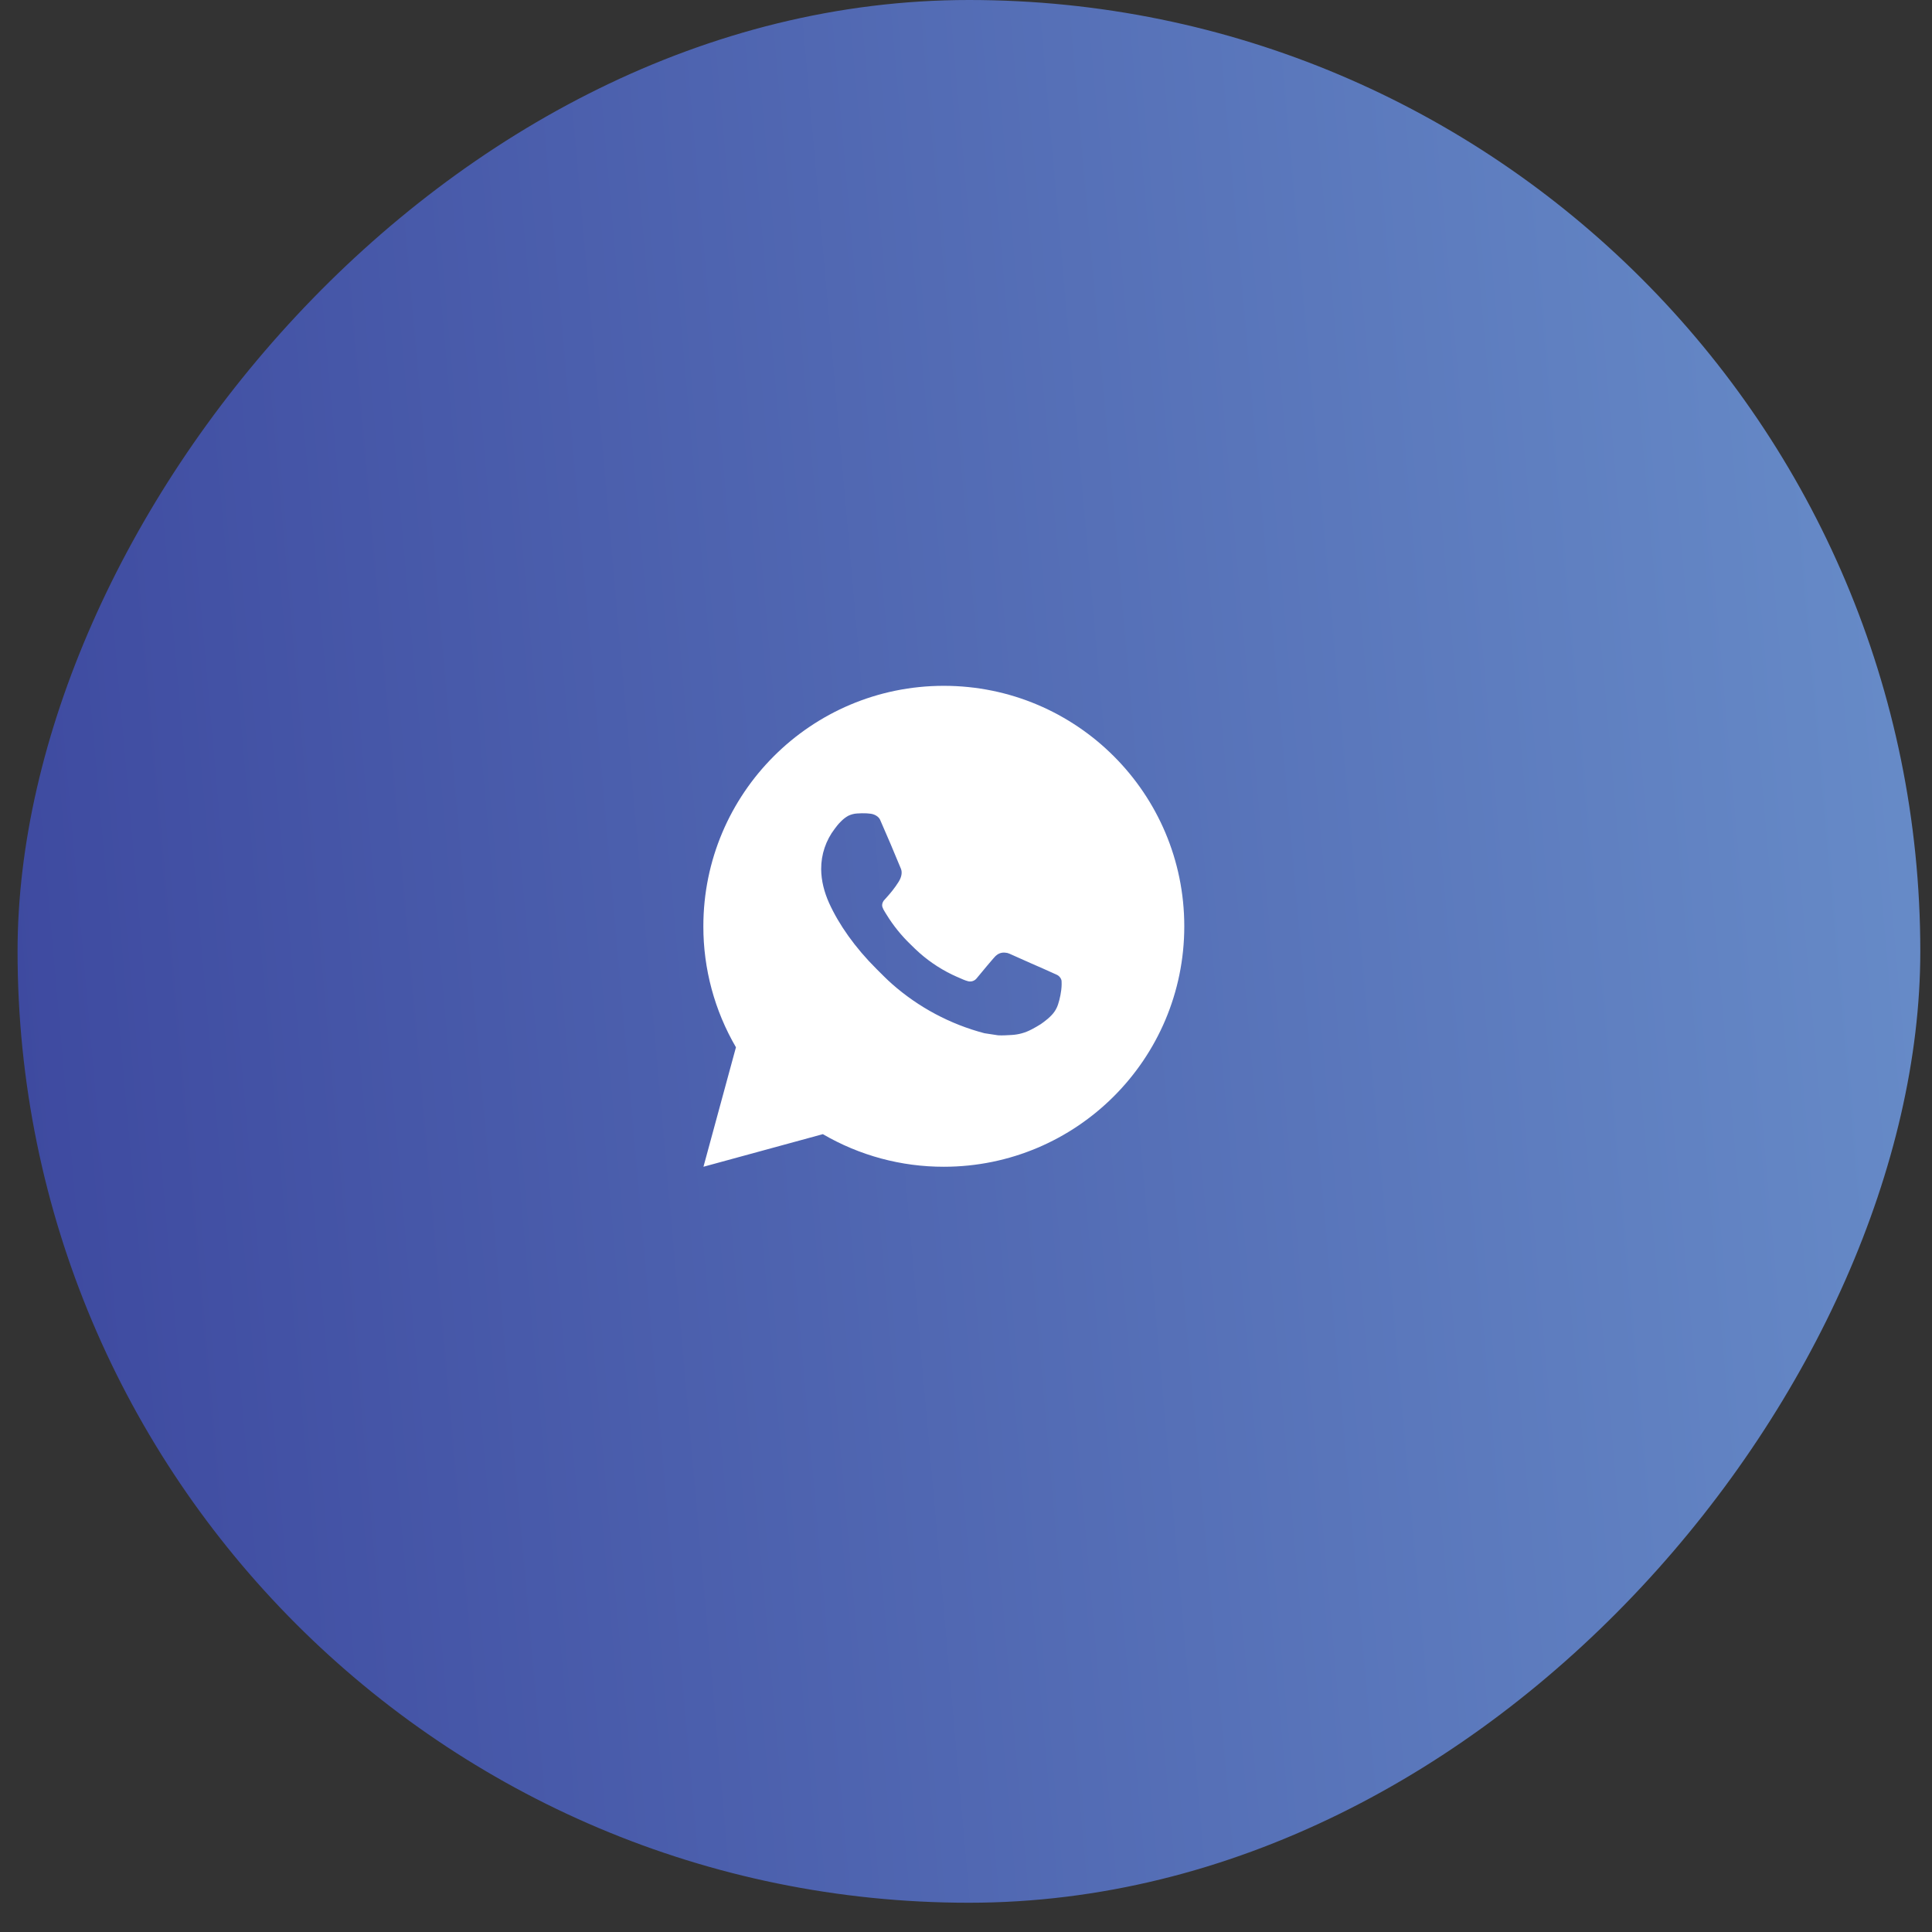 <?xml version="1.0" encoding="UTF-8"?> <svg xmlns="http://www.w3.org/2000/svg" width="55" height="55" viewBox="0 0 55 55" fill="none"><rect x="0" y="0" width="55" height="55" fill="#333333" stroke="none"/><rect width="54.167" height="54.167" rx="27.083" transform="matrix(-1 0 0 1 54.667 0)" fill="url(#paint0_linear_243_4396)"></rect><path d="M20.026 33.215L20.951 29.814C20.342 28.769 20.021 27.58 20.023 26.37C20.023 22.589 23.088 19.524 26.868 19.524C30.649 19.524 33.714 22.589 33.714 26.37C33.714 30.15 30.649 33.215 26.868 33.215C25.659 33.217 24.47 32.897 23.425 32.287L20.026 33.215ZM24.398 23.158C24.31 23.163 24.223 23.187 24.144 23.226C24.07 23.268 24.002 23.321 23.943 23.382C23.861 23.46 23.814 23.527 23.764 23.592C23.511 23.921 23.375 24.325 23.377 24.741C23.379 25.076 23.466 25.402 23.603 25.708C23.883 26.325 24.344 26.979 24.953 27.585C25.099 27.73 25.242 27.877 25.396 28.013C26.151 28.678 27.051 29.158 28.025 29.414L28.414 29.473C28.541 29.48 28.667 29.471 28.795 29.464C28.994 29.454 29.189 29.4 29.365 29.306C29.454 29.26 29.542 29.21 29.627 29.156C29.627 29.156 29.657 29.137 29.713 29.094C29.805 29.026 29.862 28.977 29.939 28.897C29.995 28.838 30.045 28.769 30.082 28.69C30.136 28.579 30.189 28.366 30.211 28.188C30.227 28.053 30.223 27.979 30.221 27.933C30.218 27.86 30.157 27.784 30.09 27.752L29.692 27.573C29.692 27.573 29.097 27.314 28.733 27.148C28.695 27.131 28.654 27.122 28.612 27.12C28.565 27.115 28.518 27.12 28.473 27.135C28.428 27.15 28.388 27.175 28.353 27.207V27.206C28.35 27.206 28.304 27.244 27.809 27.844C27.781 27.882 27.741 27.911 27.697 27.927C27.652 27.943 27.603 27.945 27.557 27.933C27.512 27.921 27.469 27.906 27.426 27.888C27.341 27.852 27.312 27.839 27.254 27.813L27.25 27.812C26.859 27.641 26.496 27.41 26.176 27.127C26.089 27.052 26.009 26.97 25.927 26.891C25.658 26.633 25.423 26.341 25.229 26.023L25.189 25.958C25.16 25.914 25.136 25.867 25.119 25.817C25.093 25.717 25.161 25.636 25.161 25.636C25.161 25.636 25.327 25.454 25.404 25.355C25.469 25.273 25.529 25.188 25.584 25.1C25.665 24.97 25.69 24.836 25.648 24.733C25.456 24.265 25.258 23.799 25.054 23.336C25.013 23.244 24.894 23.178 24.785 23.165C24.748 23.161 24.711 23.157 24.674 23.154C24.582 23.15 24.49 23.151 24.398 23.158Z" fill="white"></path><defs><linearGradient id="paint0_linear_243_4396" x1="3.663" y1="-11.1" x2="61.591" y2="-5.952" gradientUnits="userSpaceOnUse"><stop stop-color="#668AC7"></stop><stop offset="1" stop-color="#3B459D"></stop></linearGradient></defs></svg> 